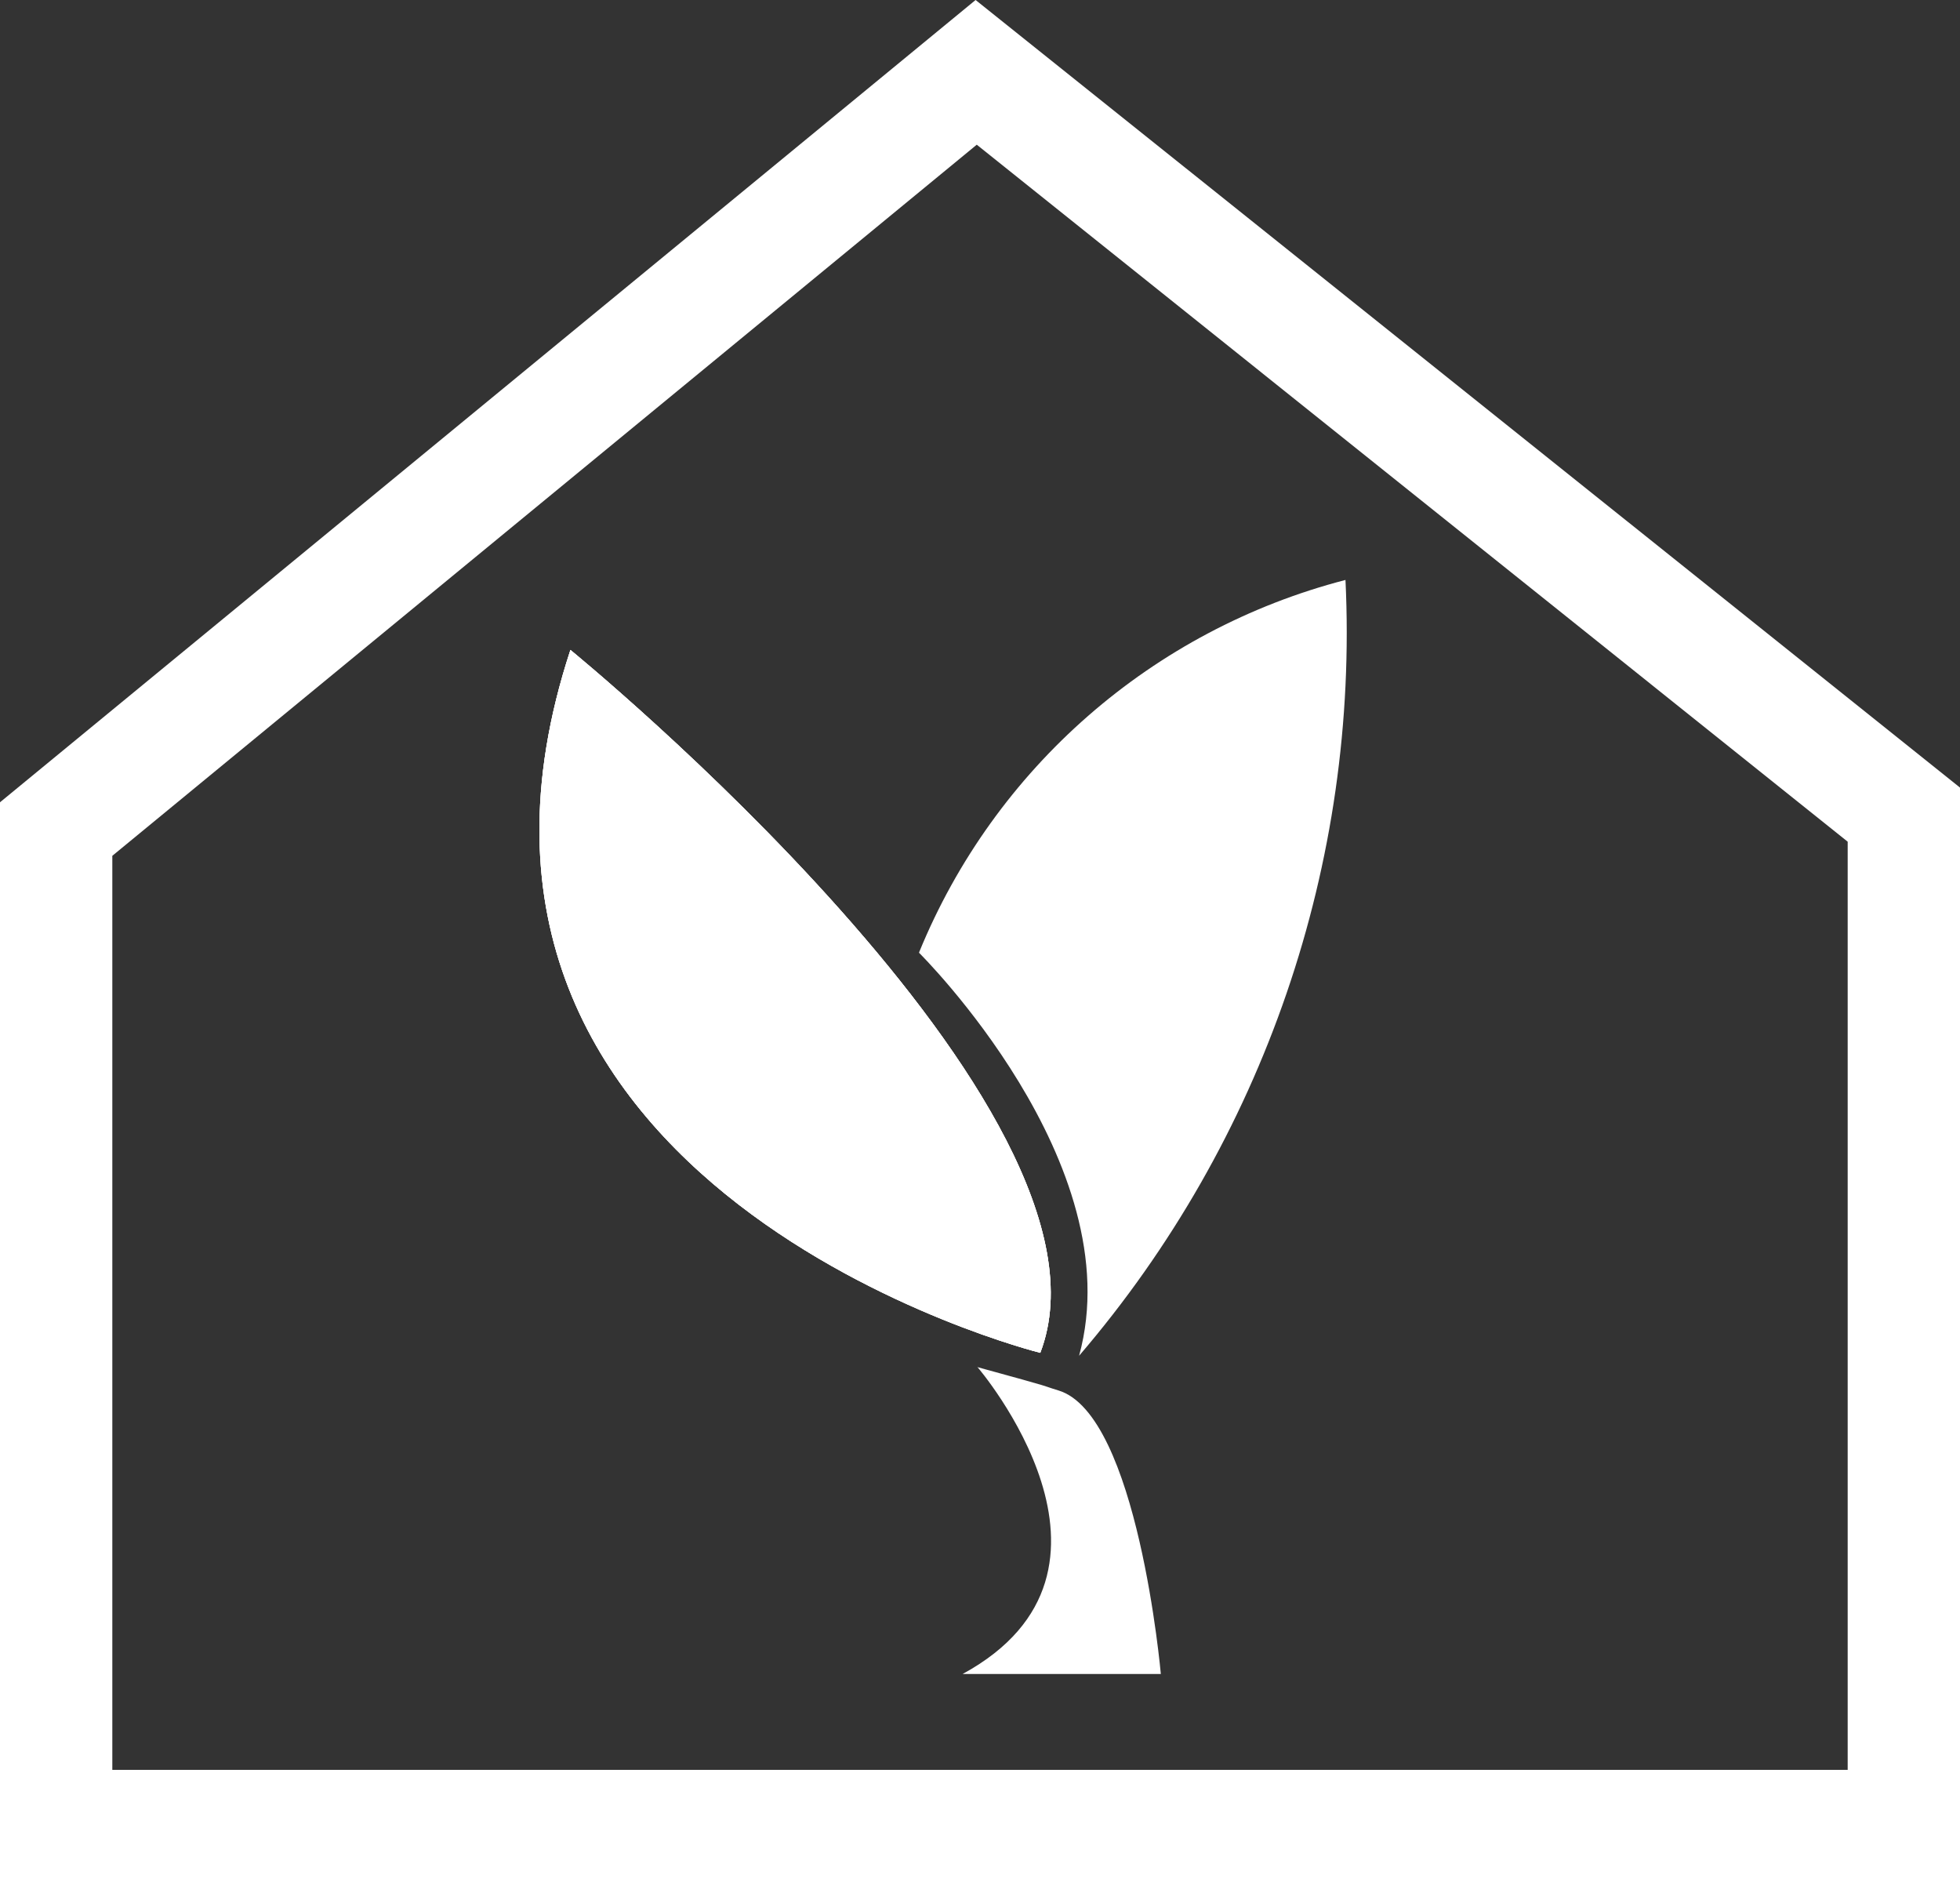 <?xml version="1.0" encoding="UTF-8"?>
<svg id="Calque_3" data-name="Calque 3" xmlns="http://www.w3.org/2000/svg" xmlns:xlink="http://www.w3.org/1999/xlink" viewBox="0 0 33.33 32">
  <rect x="0" y="0" width="33.33" height="32" fill="#333333" stroke="none"/>
  <defs>
    <style>
      .cls-1, .cls-2 {
        fill: #fff;
      }

      .cls-2 {
        fill-rule: evenodd;
      }

      .cls-3 {
        clip-path: url(#clippath);
      }
    </style>
    <clipPath id="clippath">
      <path class="cls-1" d="m17.69,23c1.59-4.14-7.99-11.95-7.99-11.95-3.03,9.21,7.99,11.95,7.99,11.95"/>
    </clipPath>
  </defs>
  <g id="Groupe_22" data-name="Groupe 22">
    <g id="Tracé_44" data-name="Tracé 44">
      <path class="cls-2" d="m16.61,2.46L1.91,14.55v15.54h29.51v-15.78L16.61,2.46m-.02-2.46l16.74,13.39v18.61H0V13.64L16.59,0Z"/>
    </g>
  </g>
  <g id="Groupe_25" data-name="Groupe 25">
    <path id="Tracé_45" data-name="Tracé 45" class="cls-1" d="m16.62,23.24s2.98,3.46-.25,5.22h3.37s-.39-4.41-1.74-4.82c-.36-.11.07,0-1.39-.4"/>
    <path id="Tracé_46" data-name="Tracé 46" class="cls-1" d="m15.63,16.2s3.62,3.58,2.72,6.85c3.14-3.66,4.76-8.38,4.53-13.19-3.28.85-5.97,3.2-7.25,6.33"/>
    <g id="Groupe_24" data-name="Groupe 24">
      <path id="Tracé_47" data-name="Tracé 47" class="cls-1" d="m17.69,23c1.59-4.14-7.99-11.95-7.99-11.95-3.03,9.21,7.99,11.95,7.99,11.95"/>
      <g>
        <path class="cls-1" d="m17.69,23c1.59-4.14-7.99-11.95-7.99-11.95-3.03,9.21,7.99,11.95,7.99,11.95"/>
        <g class="cls-3">
          <g id="Groupe_23" data-name="Groupe 23">
            <rect id="Rectangle_18" data-name="Rectangle 18" class="cls-1" x="6.67" y="11.05" width="12.61" height="11.95"/>
          </g>
        </g>
      </g>
    </g>
  </g>
</svg>